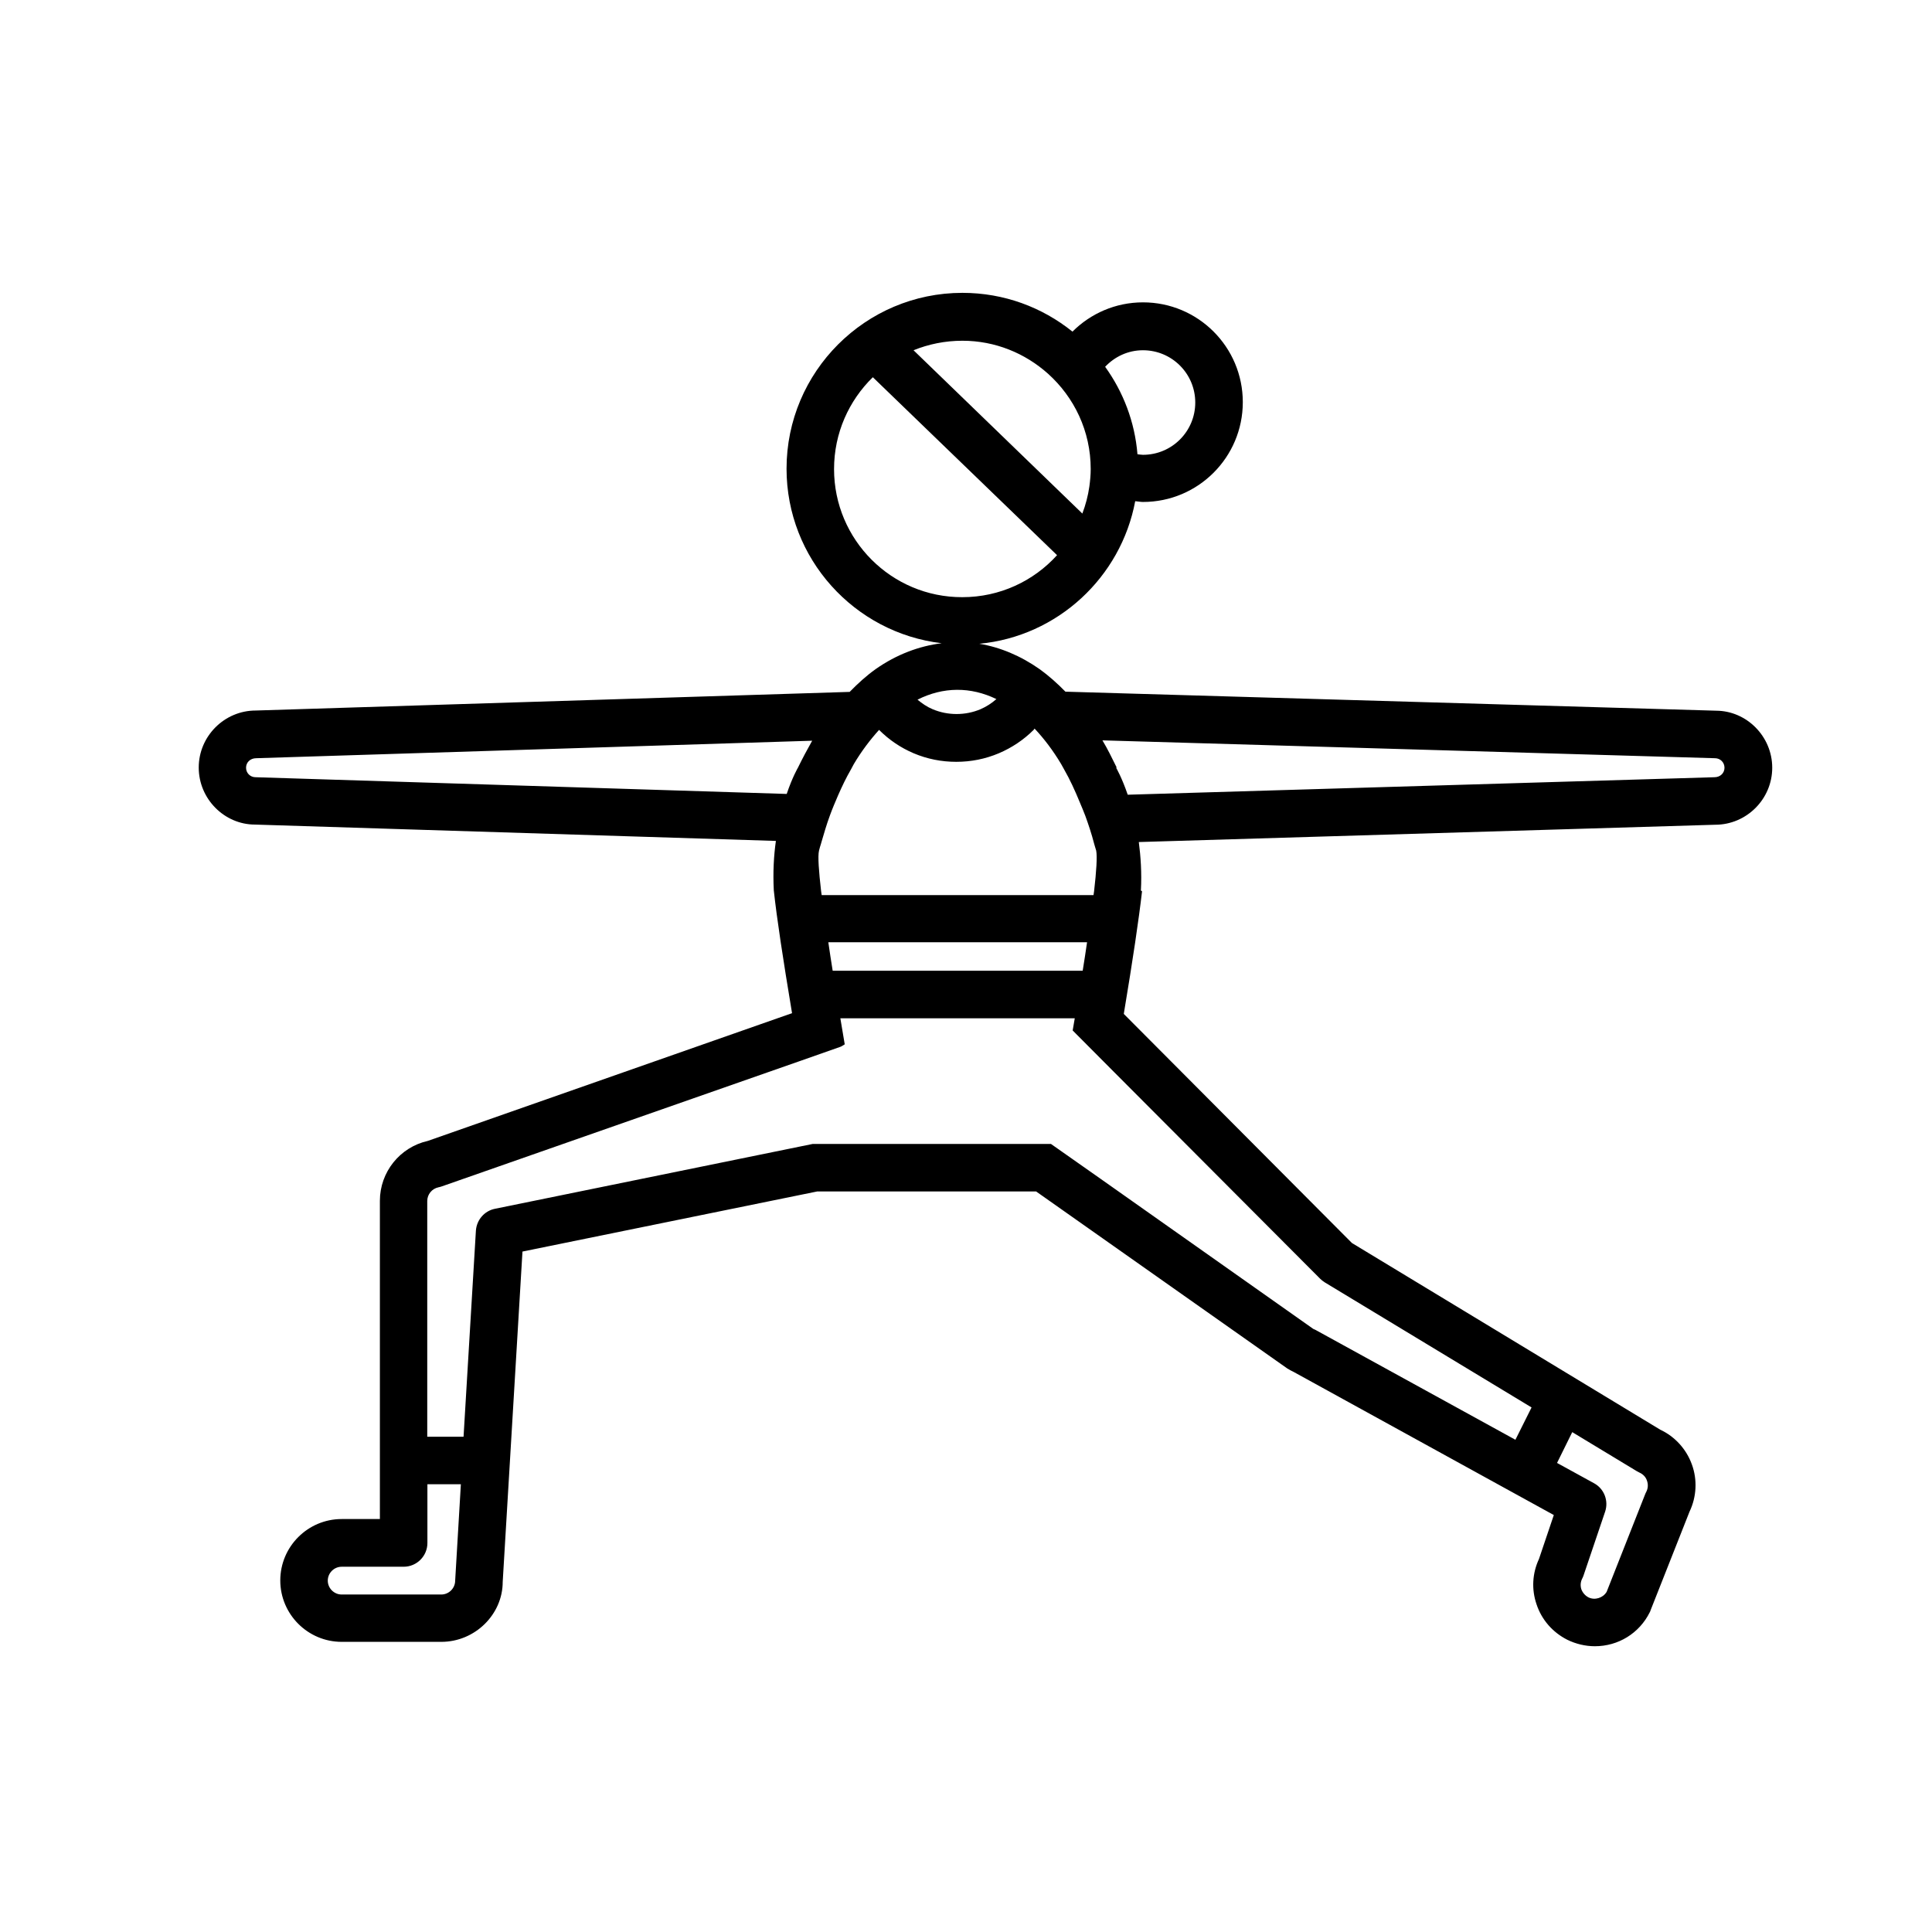 <?xml version="1.0" encoding="UTF-8"?>
<!-- Uploaded to: SVG Repo, www.svgrepo.com, Generator: SVG Repo Mixer Tools -->
<svg fill="#000000" width="800px" height="800px" version="1.1" viewBox="144 144 512 512" xmlns="http://www.w3.org/2000/svg">
 <path d="m598.75 332.34-172.4-5.039c-2.168-2.215-4.434-4.231-6.801-5.945-5.09-3.578-10.531-5.844-16.02-6.75 20.758-1.965 37.535-17.633 41.312-37.785 0.707 0.051 1.359 0.203 2.066 0.203 14.609 0 26.449-11.84 26.449-26.449 0-14.609-11.84-26.449-26.449-26.449-7.305 0-13.906 2.973-18.691 7.758-8.012-6.449-18.137-10.277-29.172-10.277-25.695 0-46.602 20.906-46.602 46.602 0 23.832 17.984 43.527 41.109 46.25-5.996 0.754-11.941 2.973-17.48 6.852-2.418 1.715-4.684 3.777-6.902 6.047l-157.39 4.938c-8.312 0-15.113 6.801-15.113 15.113s6.801 15.113 14.914 15.113l138.04 4.332c-0.555 3.879-0.805 8.312-0.555 13.098 0.805 7.457 2.418 18.035 4.836 32.547l-96.531 33.855c-7.406 1.664-12.695 8.262-12.695 15.871v84.336h-10.125c-8.969 0-16.273 7.305-16.273 16.273s7.305 16.273 16.273 16.273h26.398c8.969 0 16.273-7.305 16.273-15.871l5.238-87.562 78.09-15.922h58.039l66.555 46.906c0.555 0.352 1.16 0.656 1.762 0.957l68.871 37.887-3.93 11.637c-1.762 3.777-2.016 8.012-0.656 11.992 1.359 4.133 4.281 7.457 8.16 9.422 2.266 1.109 4.785 1.715 7.305 1.715 6.195 0 11.789-3.426 14.559-9.02 0.102-0.152 0.152-0.352 0.203-0.504l10.328-26.148c1.863-3.879 2.117-8.465 0.605-12.543-1.461-4.031-4.484-7.356-8.363-9.168l-81.715-49.477-60.457-60.711c2.418-14.508 3.981-24.988 4.836-32.496l-0.301-0.203c0.25-4.684-0.051-9.02-0.555-12.848l152.75-4.586c8.312 0 15.113-6.801 15.113-15.113 0-8.309-6.801-15.109-14.914-15.109zm-151.85-95.52c7.656 0 13.855 6.195 13.855 13.855 0 7.656-6.195 13.855-13.855 13.855-0.504 0-0.957-0.102-1.461-0.152-0.707-8.613-3.777-16.523-8.566-23.176 2.519-2.672 6.047-4.383 10.027-4.383zm113.76 286.71 17.078 10.328c0.25 0.152 0.504 0.25 0.754 0.402 0.906 0.402 1.664 1.16 1.965 2.117 0.352 0.957 0.301 2.016-0.152 2.922-0.102 0.152-0.152 0.352-0.25 0.504l-10.277 26.047c-0.957 1.613-3.125 2.316-4.836 1.461-0.855-0.453-1.512-1.211-1.863-2.117-0.301-0.906-0.25-1.914 0.203-2.82 0.152-0.25 0.25-0.555 0.352-0.805l5.742-16.977c0.957-2.871-0.25-6.047-2.922-7.508l-9.824-5.391zm-161.62-289.23c8.715 0 16.625 3.324 22.672 8.715 6.953 6.246 11.336 15.215 11.336 25.293 0 1.562-0.152 3.074-0.352 4.586-0.352 2.519-1.008 4.938-1.863 7.203l-44.738-43.277c3.977-1.613 8.359-2.519 12.945-2.519zm-34.008 34.004c0-9.523 3.93-18.137 10.277-24.336l48.82 47.156c-6.195 6.852-15.164 11.133-25.09 11.133-18.793 0.055-34.008-15.211-34.008-33.953zm43.023 60.961c-1.258 1.109-2.672 2.016-4.18 2.672-4.031 1.715-8.715 1.715-12.746 0-1.461-0.605-2.769-1.512-3.981-2.519 6.801-3.426 14.055-3.477 20.906-0.152zm-196.33 20.707c-1.41 0-2.519-1.109-2.519-2.519 0-1.41 1.109-2.519 2.719-2.519l147.31-4.637c-1.309 2.316-2.57 4.684-3.777 7.152 0 0-1.461 2.469-2.973 6.953zm52.898 212.91c0 2.016-1.664 3.68-3.68 3.68h-26.398c-2.016 0-3.68-1.664-3.68-3.68s1.664-3.68 3.68-3.68h16.426c3.477 0 6.297-2.82 6.297-6.297v-15.566h8.867zm229.23-80.004c0.352 0.352 0.754 0.656 1.211 0.957l54.816 33.152-4.281 8.566-52.898-29.07c-0.152-0.102-0.453-0.203-0.656-0.301l-56.477-39.852-13.047-9.168h-63.176l-84.188 17.18c-2.769 0.555-4.836 2.922-5.039 5.793l-3.273 54.613h-9.621v-62.473c0-1.762 1.258-3.273 2.973-3.629 0.301-0.051 0.605-0.152 0.906-0.25l94.715-33.152 10.883-3.828c0.453-0.152 0.754-0.453 1.16-0.656-0.051-0.301-0.102-0.605-0.152-0.906-0.301-1.863-0.656-3.879-1.008-5.996h62.121c-0.203 1.059-0.352 2.168-0.555 3.223l10.934 10.984zm-130.34-89.176h68.57c-0.352 2.469-0.754 5.039-1.16 7.559h-66.254c-0.402-2.519-0.805-5.09-1.156-7.559zm70.434-26.145c0.152 0.656 0.402 1.258 0.555 1.863 0.301 1.562 0.051 5.492-0.555 10.73-0.051 0.301-0.102 0.707-0.152 1.059h-72.043c-0.051-0.352-0.102-0.707-0.152-1.059-0.605-5.289-0.906-9.219-0.555-10.73 0.152-0.656 0.352-1.258 0.555-1.914 0-0.051 0.051-0.152 0.051-0.203 0.707-2.418 1.41-4.836 2.266-7.152 0.656-1.812 1.41-3.578 2.168-5.34 1.059-2.418 2.168-4.734 3.426-6.902 0.25-0.453 0.504-0.957 0.754-1.41 2.066-3.477 4.332-6.449 6.699-9.07 2.672 2.672 5.742 4.734 9.168 6.195 3.578 1.512 7.356 2.266 11.285 2.266 3.93 0 7.707-0.754 11.285-2.266 3.426-1.461 6.551-3.527 9.219-6.195 0.102-0.102 0.152-0.203 0.25-0.352 2.519 2.672 4.887 5.793 7.055 9.422 0.25 0.453 0.504 0.906 0.754 1.359 1.562 2.719 2.922 5.691 4.18 8.766 0.504 1.211 1.008 2.367 1.461 3.578 0.855 2.367 1.664 4.785 2.316 7.305 0.012 0 0.012 0.051 0.012 0.051zm164.39-17.586-155.48 4.637c-1.562-4.586-3.074-7.152-3.074-7.152l0.152-0.051c-1.211-2.469-2.418-4.938-3.777-7.203l162.33 4.734c1.41 0 2.519 1.109 2.519 2.519s-1.109 2.516-2.672 2.516z"/>
</svg>
